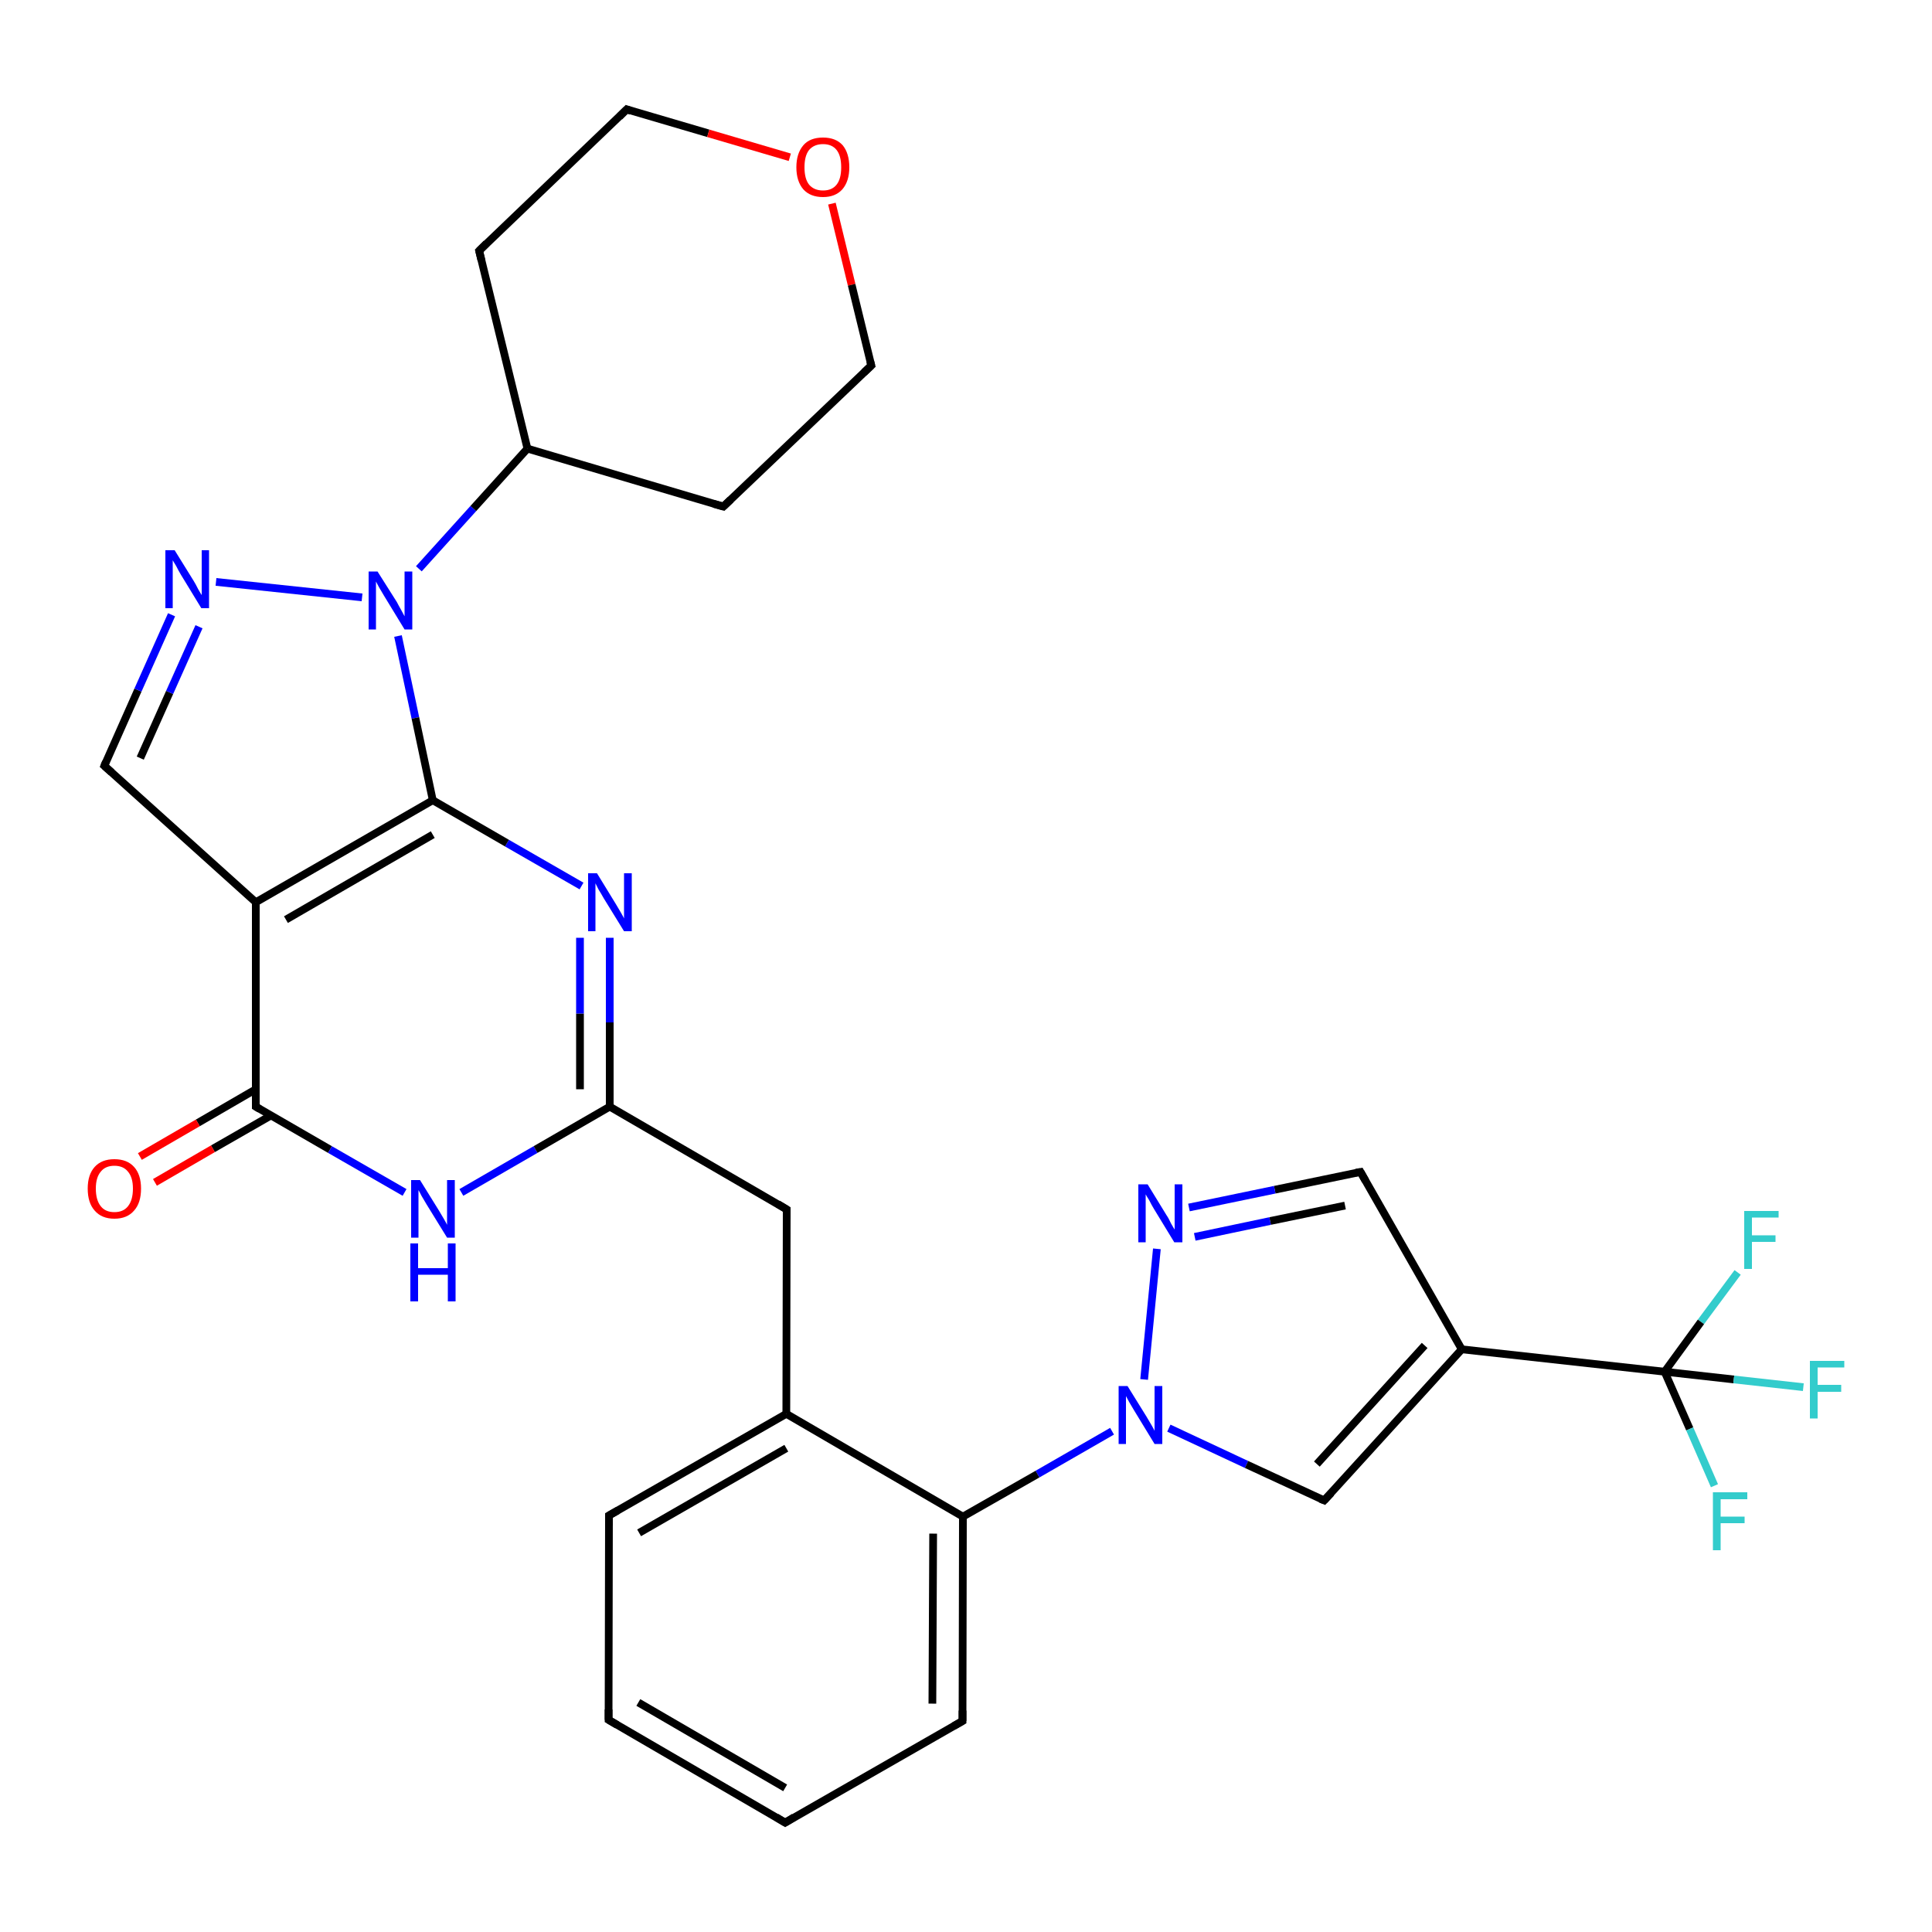 <?xml version='1.0' encoding='iso-8859-1'?>
<svg version='1.1' baseProfile='full'
              xmlns='http://www.w3.org/2000/svg'
                      xmlns:rdkit='http://www.rdkit.org/xml'
                      xmlns:xlink='http://www.w3.org/1999/xlink'
                  xml:space='preserve'
width='500px' height='500px' viewBox='0 0 500 500'>
<!-- END OF HEADER -->
<path class='bond-0 atom-0 atom-1' d='M 449.7,329.3 L 440.2,342.1' style='fill:none;fill-rule:evenodd;stroke:#33CCCC;stroke-width:2.0px;stroke-linecap:butt;stroke-linejoin:miter;stroke-opacity:1' />
<path class='bond-0 atom-0 atom-1' d='M 440.2,342.1 L 430.8,355.0' style='fill:none;fill-rule:evenodd;stroke:#000000;stroke-width:2.0px;stroke-linecap:butt;stroke-linejoin:miter;stroke-opacity:1' />
<path class='bond-1 atom-1 atom-2' d='M 430.8,355.0 L 437.3,369.8' style='fill:none;fill-rule:evenodd;stroke:#000000;stroke-width:2.0px;stroke-linecap:butt;stroke-linejoin:miter;stroke-opacity:1' />
<path class='bond-1 atom-1 atom-2' d='M 437.3,369.8 L 443.7,384.5' style='fill:none;fill-rule:evenodd;stroke:#33CCCC;stroke-width:2.0px;stroke-linecap:butt;stroke-linejoin:miter;stroke-opacity:1' />
<path class='bond-2 atom-1 atom-3' d='M 430.8,355.0 L 448.7,357.0' style='fill:none;fill-rule:evenodd;stroke:#000000;stroke-width:2.0px;stroke-linecap:butt;stroke-linejoin:miter;stroke-opacity:1' />
<path class='bond-2 atom-1 atom-3' d='M 448.7,357.0 L 466.7,359.0' style='fill:none;fill-rule:evenodd;stroke:#33CCCC;stroke-width:2.0px;stroke-linecap:butt;stroke-linejoin:miter;stroke-opacity:1' />
<path class='bond-3 atom-1 atom-4' d='M 430.8,355.0 L 378.3,349.2' style='fill:none;fill-rule:evenodd;stroke:#000000;stroke-width:2.0px;stroke-linecap:butt;stroke-linejoin:miter;stroke-opacity:1' />
<path class='bond-4 atom-4 atom-5' d='M 378.3,349.2 L 352.1,303.3' style='fill:none;fill-rule:evenodd;stroke:#000000;stroke-width:2.0px;stroke-linecap:butt;stroke-linejoin:miter;stroke-opacity:1' />
<path class='bond-5 atom-5 atom-6' d='M 352.1,303.3 L 329.9,307.9' style='fill:none;fill-rule:evenodd;stroke:#000000;stroke-width:2.0px;stroke-linecap:butt;stroke-linejoin:miter;stroke-opacity:1' />
<path class='bond-5 atom-5 atom-6' d='M 329.9,307.9 L 307.7,312.5' style='fill:none;fill-rule:evenodd;stroke:#0000FF;stroke-width:2.0px;stroke-linecap:butt;stroke-linejoin:miter;stroke-opacity:1' />
<path class='bond-5 atom-5 atom-6' d='M 348.1,312.0 L 328.7,316.0' style='fill:none;fill-rule:evenodd;stroke:#000000;stroke-width:2.0px;stroke-linecap:butt;stroke-linejoin:miter;stroke-opacity:1' />
<path class='bond-5 atom-5 atom-6' d='M 328.7,316.0 L 309.2,320.1' style='fill:none;fill-rule:evenodd;stroke:#0000FF;stroke-width:2.0px;stroke-linecap:butt;stroke-linejoin:miter;stroke-opacity:1' />
<path class='bond-6 atom-6 atom-7' d='M 299.4,323.2 L 296.1,357.0' style='fill:none;fill-rule:evenodd;stroke:#0000FF;stroke-width:2.0px;stroke-linecap:butt;stroke-linejoin:miter;stroke-opacity:1' />
<path class='bond-7 atom-7 atom-8' d='M 302.5,369.6 L 322.6,379.0' style='fill:none;fill-rule:evenodd;stroke:#0000FF;stroke-width:2.0px;stroke-linecap:butt;stroke-linejoin:miter;stroke-opacity:1' />
<path class='bond-7 atom-7 atom-8' d='M 322.6,379.0 L 342.7,388.3' style='fill:none;fill-rule:evenodd;stroke:#000000;stroke-width:2.0px;stroke-linecap:butt;stroke-linejoin:miter;stroke-opacity:1' />
<path class='bond-8 atom-8 atom-4' d='M 342.7,388.3 L 378.3,349.2' style='fill:none;fill-rule:evenodd;stroke:#000000;stroke-width:2.0px;stroke-linecap:butt;stroke-linejoin:miter;stroke-opacity:1' />
<path class='bond-8 atom-8 atom-4' d='M 340.8,378.9 L 368.7,348.2' style='fill:none;fill-rule:evenodd;stroke:#000000;stroke-width:2.0px;stroke-linecap:butt;stroke-linejoin:miter;stroke-opacity:1' />
<path class='bond-9 atom-7 atom-9' d='M 287.8,370.4 L 268.5,381.5' style='fill:none;fill-rule:evenodd;stroke:#0000FF;stroke-width:2.0px;stroke-linecap:butt;stroke-linejoin:miter;stroke-opacity:1' />
<path class='bond-9 atom-7 atom-9' d='M 268.5,381.5 L 249.2,392.5' style='fill:none;fill-rule:evenodd;stroke:#000000;stroke-width:2.0px;stroke-linecap:butt;stroke-linejoin:miter;stroke-opacity:1' />
<path class='bond-10 atom-9 atom-10' d='M 249.2,392.5 L 249.1,445.4' style='fill:none;fill-rule:evenodd;stroke:#000000;stroke-width:2.0px;stroke-linecap:butt;stroke-linejoin:miter;stroke-opacity:1' />
<path class='bond-10 atom-9 atom-10' d='M 241.5,396.9 L 241.3,440.9' style='fill:none;fill-rule:evenodd;stroke:#000000;stroke-width:2.0px;stroke-linecap:butt;stroke-linejoin:miter;stroke-opacity:1' />
<path class='bond-11 atom-10 atom-11' d='M 249.1,445.4 L 203.2,471.7' style='fill:none;fill-rule:evenodd;stroke:#000000;stroke-width:2.0px;stroke-linecap:butt;stroke-linejoin:miter;stroke-opacity:1' />
<path class='bond-12 atom-11 atom-12' d='M 203.2,471.7 L 157.5,445.1' style='fill:none;fill-rule:evenodd;stroke:#000000;stroke-width:2.0px;stroke-linecap:butt;stroke-linejoin:miter;stroke-opacity:1' />
<path class='bond-12 atom-11 atom-12' d='M 203.2,462.7 L 165.2,440.6' style='fill:none;fill-rule:evenodd;stroke:#000000;stroke-width:2.0px;stroke-linecap:butt;stroke-linejoin:miter;stroke-opacity:1' />
<path class='bond-13 atom-12 atom-13' d='M 157.5,445.1 L 157.6,392.2' style='fill:none;fill-rule:evenodd;stroke:#000000;stroke-width:2.0px;stroke-linecap:butt;stroke-linejoin:miter;stroke-opacity:1' />
<path class='bond-14 atom-13 atom-14' d='M 157.6,392.2 L 203.5,365.9' style='fill:none;fill-rule:evenodd;stroke:#000000;stroke-width:2.0px;stroke-linecap:butt;stroke-linejoin:miter;stroke-opacity:1' />
<path class='bond-14 atom-13 atom-14' d='M 165.4,396.7 L 203.5,374.8' style='fill:none;fill-rule:evenodd;stroke:#000000;stroke-width:2.0px;stroke-linecap:butt;stroke-linejoin:miter;stroke-opacity:1' />
<path class='bond-15 atom-14 atom-9' d='M 203.5,365.9 L 249.2,392.5' style='fill:none;fill-rule:evenodd;stroke:#000000;stroke-width:2.0px;stroke-linecap:butt;stroke-linejoin:miter;stroke-opacity:1' />
<path class='bond-16 atom-14 atom-15' d='M 203.5,365.9 L 203.6,313.0' style='fill:none;fill-rule:evenodd;stroke:#000000;stroke-width:2.0px;stroke-linecap:butt;stroke-linejoin:miter;stroke-opacity:1' />
<path class='bond-17 atom-15 atom-16' d='M 203.6,313.0 L 157.8,286.4' style='fill:none;fill-rule:evenodd;stroke:#000000;stroke-width:2.0px;stroke-linecap:butt;stroke-linejoin:miter;stroke-opacity:1' />
<path class='bond-18 atom-16 atom-17' d='M 157.8,286.4 L 157.8,264.6' style='fill:none;fill-rule:evenodd;stroke:#000000;stroke-width:2.0px;stroke-linecap:butt;stroke-linejoin:miter;stroke-opacity:1' />
<path class='bond-18 atom-16 atom-17' d='M 157.8,264.6 L 157.8,242.7' style='fill:none;fill-rule:evenodd;stroke:#0000FF;stroke-width:2.0px;stroke-linecap:butt;stroke-linejoin:miter;stroke-opacity:1' />
<path class='bond-18 atom-16 atom-17' d='M 150.1,281.9 L 150.1,262.3' style='fill:none;fill-rule:evenodd;stroke:#000000;stroke-width:2.0px;stroke-linecap:butt;stroke-linejoin:miter;stroke-opacity:1' />
<path class='bond-18 atom-16 atom-17' d='M 150.1,262.3 L 150.1,242.7' style='fill:none;fill-rule:evenodd;stroke:#0000FF;stroke-width:2.0px;stroke-linecap:butt;stroke-linejoin:miter;stroke-opacity:1' />
<path class='bond-19 atom-17 atom-18' d='M 150.5,229.3 L 131.2,218.2' style='fill:none;fill-rule:evenodd;stroke:#0000FF;stroke-width:2.0px;stroke-linecap:butt;stroke-linejoin:miter;stroke-opacity:1' />
<path class='bond-19 atom-17 atom-18' d='M 131.2,218.2 L 112.0,207.1' style='fill:none;fill-rule:evenodd;stroke:#000000;stroke-width:2.0px;stroke-linecap:butt;stroke-linejoin:miter;stroke-opacity:1' />
<path class='bond-20 atom-18 atom-19' d='M 112.0,207.1 L 66.2,233.5' style='fill:none;fill-rule:evenodd;stroke:#000000;stroke-width:2.0px;stroke-linecap:butt;stroke-linejoin:miter;stroke-opacity:1' />
<path class='bond-20 atom-18 atom-19' d='M 112.0,216.0 L 74.0,238.0' style='fill:none;fill-rule:evenodd;stroke:#000000;stroke-width:2.0px;stroke-linecap:butt;stroke-linejoin:miter;stroke-opacity:1' />
<path class='bond-21 atom-19 atom-20' d='M 66.2,233.5 L 27.0,198.2' style='fill:none;fill-rule:evenodd;stroke:#000000;stroke-width:2.0px;stroke-linecap:butt;stroke-linejoin:miter;stroke-opacity:1' />
<path class='bond-22 atom-20 atom-21' d='M 27.0,198.2 L 35.7,178.6' style='fill:none;fill-rule:evenodd;stroke:#000000;stroke-width:2.0px;stroke-linecap:butt;stroke-linejoin:miter;stroke-opacity:1' />
<path class='bond-22 atom-20 atom-21' d='M 35.7,178.6 L 44.4,159.1' style='fill:none;fill-rule:evenodd;stroke:#0000FF;stroke-width:2.0px;stroke-linecap:butt;stroke-linejoin:miter;stroke-opacity:1' />
<path class='bond-22 atom-20 atom-21' d='M 36.3,196.2 L 43.9,179.2' style='fill:none;fill-rule:evenodd;stroke:#000000;stroke-width:2.0px;stroke-linecap:butt;stroke-linejoin:miter;stroke-opacity:1' />
<path class='bond-22 atom-20 atom-21' d='M 43.9,179.2 L 51.5,162.2' style='fill:none;fill-rule:evenodd;stroke:#0000FF;stroke-width:2.0px;stroke-linecap:butt;stroke-linejoin:miter;stroke-opacity:1' />
<path class='bond-23 atom-21 atom-22' d='M 55.9,150.6 L 93.7,154.6' style='fill:none;fill-rule:evenodd;stroke:#0000FF;stroke-width:2.0px;stroke-linecap:butt;stroke-linejoin:miter;stroke-opacity:1' />
<path class='bond-24 atom-22 atom-18' d='M 103.0,164.6 L 107.5,185.8' style='fill:none;fill-rule:evenodd;stroke:#0000FF;stroke-width:2.0px;stroke-linecap:butt;stroke-linejoin:miter;stroke-opacity:1' />
<path class='bond-24 atom-22 atom-18' d='M 107.5,185.8 L 112.0,207.1' style='fill:none;fill-rule:evenodd;stroke:#000000;stroke-width:2.0px;stroke-linecap:butt;stroke-linejoin:miter;stroke-opacity:1' />
<path class='bond-25 atom-22 atom-23' d='M 108.4,147.2 L 122.5,131.6' style='fill:none;fill-rule:evenodd;stroke:#0000FF;stroke-width:2.0px;stroke-linecap:butt;stroke-linejoin:miter;stroke-opacity:1' />
<path class='bond-25 atom-22 atom-23' d='M 122.5,131.6 L 136.5,116.1' style='fill:none;fill-rule:evenodd;stroke:#000000;stroke-width:2.0px;stroke-linecap:butt;stroke-linejoin:miter;stroke-opacity:1' />
<path class='bond-26 atom-23 atom-24' d='M 136.5,116.1 L 124.0,64.9' style='fill:none;fill-rule:evenodd;stroke:#000000;stroke-width:2.0px;stroke-linecap:butt;stroke-linejoin:miter;stroke-opacity:1' />
<path class='bond-27 atom-24 atom-25' d='M 124.0,64.9 L 162.2,28.3' style='fill:none;fill-rule:evenodd;stroke:#000000;stroke-width:2.0px;stroke-linecap:butt;stroke-linejoin:miter;stroke-opacity:1' />
<path class='bond-28 atom-25 atom-26' d='M 162.2,28.3 L 183.3,34.5' style='fill:none;fill-rule:evenodd;stroke:#000000;stroke-width:2.0px;stroke-linecap:butt;stroke-linejoin:miter;stroke-opacity:1' />
<path class='bond-28 atom-25 atom-26' d='M 183.3,34.5 L 204.4,40.7' style='fill:none;fill-rule:evenodd;stroke:#FF0000;stroke-width:2.0px;stroke-linecap:butt;stroke-linejoin:miter;stroke-opacity:1' />
<path class='bond-29 atom-26 atom-27' d='M 215.3,52.7 L 220.4,73.7' style='fill:none;fill-rule:evenodd;stroke:#FF0000;stroke-width:2.0px;stroke-linecap:butt;stroke-linejoin:miter;stroke-opacity:1' />
<path class='bond-29 atom-26 atom-27' d='M 220.4,73.7 L 225.5,94.6' style='fill:none;fill-rule:evenodd;stroke:#000000;stroke-width:2.0px;stroke-linecap:butt;stroke-linejoin:miter;stroke-opacity:1' />
<path class='bond-30 atom-27 atom-28' d='M 225.5,94.6 L 187.2,131.1' style='fill:none;fill-rule:evenodd;stroke:#000000;stroke-width:2.0px;stroke-linecap:butt;stroke-linejoin:miter;stroke-opacity:1' />
<path class='bond-31 atom-28 atom-23' d='M 187.2,131.1 L 136.5,116.1' style='fill:none;fill-rule:evenodd;stroke:#000000;stroke-width:2.0px;stroke-linecap:butt;stroke-linejoin:miter;stroke-opacity:1' />
<path class='bond-32 atom-19 atom-29' d='M 66.2,233.5 L 66.2,286.4' style='fill:none;fill-rule:evenodd;stroke:#000000;stroke-width:2.0px;stroke-linecap:butt;stroke-linejoin:miter;stroke-opacity:1' />
<path class='bond-33 atom-29 atom-30' d='M 66.2,281.9 L 51.2,290.6' style='fill:none;fill-rule:evenodd;stroke:#000000;stroke-width:2.0px;stroke-linecap:butt;stroke-linejoin:miter;stroke-opacity:1' />
<path class='bond-33 atom-29 atom-30' d='M 51.2,290.6 L 36.2,299.3' style='fill:none;fill-rule:evenodd;stroke:#FF0000;stroke-width:2.0px;stroke-linecap:butt;stroke-linejoin:miter;stroke-opacity:1' />
<path class='bond-33 atom-29 atom-30' d='M 70.1,288.7 L 55.1,297.3' style='fill:none;fill-rule:evenodd;stroke:#000000;stroke-width:2.0px;stroke-linecap:butt;stroke-linejoin:miter;stroke-opacity:1' />
<path class='bond-33 atom-29 atom-30' d='M 55.1,297.3 L 40.1,306.0' style='fill:none;fill-rule:evenodd;stroke:#FF0000;stroke-width:2.0px;stroke-linecap:butt;stroke-linejoin:miter;stroke-opacity:1' />
<path class='bond-34 atom-29 atom-31' d='M 66.2,286.4 L 85.4,297.5' style='fill:none;fill-rule:evenodd;stroke:#000000;stroke-width:2.0px;stroke-linecap:butt;stroke-linejoin:miter;stroke-opacity:1' />
<path class='bond-34 atom-29 atom-31' d='M 85.4,297.5 L 104.7,308.6' style='fill:none;fill-rule:evenodd;stroke:#0000FF;stroke-width:2.0px;stroke-linecap:butt;stroke-linejoin:miter;stroke-opacity:1' />
<path class='bond-35 atom-31 atom-16' d='M 119.4,308.6 L 138.6,297.5' style='fill:none;fill-rule:evenodd;stroke:#0000FF;stroke-width:2.0px;stroke-linecap:butt;stroke-linejoin:miter;stroke-opacity:1' />
<path class='bond-35 atom-31 atom-16' d='M 138.6,297.5 L 157.8,286.4' style='fill:none;fill-rule:evenodd;stroke:#000000;stroke-width:2.0px;stroke-linecap:butt;stroke-linejoin:miter;stroke-opacity:1' />
<path d='M 353.4,305.6 L 352.1,303.3 L 350.9,303.5' style='fill:none;stroke:#000000;stroke-width:2.0px;stroke-linecap:butt;stroke-linejoin:miter;stroke-opacity:1;' />
<path d='M 341.7,387.9 L 342.7,388.3 L 344.5,386.4' style='fill:none;stroke:#000000;stroke-width:2.0px;stroke-linecap:butt;stroke-linejoin:miter;stroke-opacity:1;' />
<path d='M 249.1,442.7 L 249.1,445.4 L 246.8,446.7' style='fill:none;stroke:#000000;stroke-width:2.0px;stroke-linecap:butt;stroke-linejoin:miter;stroke-opacity:1;' />
<path d='M 205.5,470.3 L 203.2,471.7 L 200.9,470.3' style='fill:none;stroke:#000000;stroke-width:2.0px;stroke-linecap:butt;stroke-linejoin:miter;stroke-opacity:1;' />
<path d='M 159.7,446.4 L 157.5,445.1 L 157.5,442.4' style='fill:none;stroke:#000000;stroke-width:2.0px;stroke-linecap:butt;stroke-linejoin:miter;stroke-opacity:1;' />
<path d='M 157.6,394.8 L 157.6,392.2 L 159.9,390.9' style='fill:none;stroke:#000000;stroke-width:2.0px;stroke-linecap:butt;stroke-linejoin:miter;stroke-opacity:1;' />
<path d='M 203.6,315.6 L 203.6,313.0 L 201.3,311.6' style='fill:none;stroke:#000000;stroke-width:2.0px;stroke-linecap:butt;stroke-linejoin:miter;stroke-opacity:1;' />
<path d='M 28.9,199.9 L 27.0,198.2 L 27.4,197.2' style='fill:none;stroke:#000000;stroke-width:2.0px;stroke-linecap:butt;stroke-linejoin:miter;stroke-opacity:1;' />
<path d='M 124.6,67.4 L 124.0,64.9 L 125.9,63.0' style='fill:none;stroke:#000000;stroke-width:2.0px;stroke-linecap:butt;stroke-linejoin:miter;stroke-opacity:1;' />
<path d='M 160.3,30.2 L 162.2,28.3 L 163.3,28.7' style='fill:none;stroke:#000000;stroke-width:2.0px;stroke-linecap:butt;stroke-linejoin:miter;stroke-opacity:1;' />
<path d='M 225.2,93.5 L 225.5,94.6 L 223.6,96.4' style='fill:none;stroke:#000000;stroke-width:2.0px;stroke-linecap:butt;stroke-linejoin:miter;stroke-opacity:1;' />
<path d='M 189.1,129.3 L 187.2,131.1 L 184.7,130.4' style='fill:none;stroke:#000000;stroke-width:2.0px;stroke-linecap:butt;stroke-linejoin:miter;stroke-opacity:1;' />
<path d='M 66.2,283.8 L 66.2,286.4 L 67.2,287.0' style='fill:none;stroke:#000000;stroke-width:2.0px;stroke-linecap:butt;stroke-linejoin:miter;stroke-opacity:1;' />
<path class='atom-0' d='M 451.4 313.4
L 460.3 313.4
L 460.3 315.1
L 453.4 315.1
L 453.4 319.7
L 459.5 319.7
L 459.5 321.4
L 453.4 321.4
L 453.4 328.4
L 451.4 328.4
L 451.4 313.4
' fill='#33CCCC'/>
<path class='atom-2' d='M 443.3 386.2
L 452.2 386.2
L 452.2 388.0
L 445.3 388.0
L 445.3 392.5
L 451.5 392.5
L 451.5 394.2
L 445.3 394.2
L 445.3 401.2
L 443.3 401.2
L 443.3 386.2
' fill='#33CCCC'/>
<path class='atom-3' d='M 468.4 352.2
L 477.3 352.2
L 477.3 353.9
L 470.4 353.9
L 470.4 358.4
L 476.5 358.4
L 476.5 360.2
L 470.4 360.2
L 470.4 367.1
L 468.4 367.1
L 468.4 352.2
' fill='#33CCCC'/>
<path class='atom-6' d='M 297.0 306.5
L 301.9 314.5
Q 302.4 315.2, 303.1 316.7
Q 303.9 318.1, 304.0 318.2
L 304.0 306.5
L 306.0 306.5
L 306.0 321.5
L 303.9 321.5
L 298.6 312.8
Q 298.0 311.8, 297.4 310.6
Q 296.7 309.5, 296.5 309.1
L 296.5 321.5
L 294.6 321.5
L 294.6 306.5
L 297.0 306.5
' fill='#0000FF'/>
<path class='atom-7' d='M 291.8 358.7
L 296.7 366.6
Q 297.2 367.4, 298.0 368.8
Q 298.8 370.2, 298.8 370.3
L 298.8 358.7
L 300.8 358.7
L 300.8 373.7
L 298.8 373.7
L 293.5 365.0
Q 292.9 364.0, 292.2 362.8
Q 291.6 361.7, 291.4 361.3
L 291.4 373.7
L 289.5 373.7
L 289.5 358.7
L 291.8 358.7
' fill='#0000FF'/>
<path class='atom-17' d='M 154.5 226.0
L 159.4 234.0
Q 159.9 234.8, 160.7 236.2
Q 161.5 237.6, 161.5 237.7
L 161.5 226.0
L 163.5 226.0
L 163.5 241.0
L 161.5 241.0
L 156.2 232.4
Q 155.6 231.3, 154.9 230.2
Q 154.3 229.0, 154.1 228.6
L 154.1 241.0
L 152.2 241.0
L 152.2 226.0
L 154.5 226.0
' fill='#0000FF'/>
<path class='atom-21' d='M 45.2 142.4
L 50.1 150.3
Q 50.6 151.1, 51.3 152.5
Q 52.1 153.9, 52.2 154.0
L 52.2 142.4
L 54.1 142.4
L 54.1 157.4
L 52.1 157.4
L 46.8 148.7
Q 46.2 147.7, 45.6 146.5
Q 44.9 145.3, 44.7 145.0
L 44.7 157.4
L 42.8 157.4
L 42.8 142.4
L 45.2 142.4
' fill='#0000FF'/>
<path class='atom-22' d='M 97.7 147.9
L 102.7 155.8
Q 103.1 156.6, 103.9 158.0
Q 104.7 159.5, 104.7 159.5
L 104.7 147.9
L 106.7 147.9
L 106.7 162.9
L 104.7 162.9
L 99.4 154.2
Q 98.8 153.2, 98.1 152.0
Q 97.5 150.9, 97.3 150.5
L 97.3 162.9
L 95.4 162.9
L 95.4 147.9
L 97.7 147.9
' fill='#0000FF'/>
<path class='atom-26' d='M 206.1 43.3
Q 206.1 39.7, 207.9 37.6
Q 209.6 35.6, 213.0 35.6
Q 216.3 35.6, 218.1 37.6
Q 219.8 39.7, 219.8 43.3
Q 219.8 46.9, 218.0 49.0
Q 216.2 51.0, 213.0 51.0
Q 209.7 51.0, 207.9 49.0
Q 206.1 46.9, 206.1 43.3
M 213.0 49.3
Q 215.3 49.3, 216.5 47.8
Q 217.7 46.3, 217.7 43.3
Q 217.7 40.3, 216.5 38.8
Q 215.3 37.3, 213.0 37.3
Q 210.7 37.3, 209.4 38.8
Q 208.2 40.3, 208.2 43.3
Q 208.2 46.3, 209.4 47.8
Q 210.7 49.3, 213.0 49.3
' fill='#FF0000'/>
<path class='atom-30' d='M 22.7 307.6
Q 22.7 304.0, 24.5 302.0
Q 26.3 300.0, 29.6 300.0
Q 32.9 300.0, 34.7 302.0
Q 36.5 304.0, 36.5 307.6
Q 36.5 311.3, 34.7 313.3
Q 32.9 315.4, 29.6 315.4
Q 26.3 315.4, 24.5 313.3
Q 22.7 311.3, 22.7 307.6
M 29.6 313.7
Q 31.9 313.7, 33.1 312.2
Q 34.4 310.6, 34.4 307.6
Q 34.4 304.7, 33.1 303.2
Q 31.9 301.7, 29.6 301.7
Q 27.3 301.7, 26.1 303.2
Q 24.8 304.7, 24.8 307.6
Q 24.8 310.6, 26.1 312.2
Q 27.3 313.7, 29.6 313.7
' fill='#FF0000'/>
<path class='atom-31' d='M 108.7 305.4
L 113.6 313.3
Q 114.1 314.1, 114.9 315.5
Q 115.7 316.9, 115.7 317.0
L 115.7 305.4
L 117.7 305.4
L 117.7 320.3
L 115.7 320.3
L 110.4 311.7
Q 109.8 310.7, 109.1 309.5
Q 108.5 308.3, 108.3 308.0
L 108.3 320.3
L 106.4 320.3
L 106.4 305.4
L 108.7 305.4
' fill='#0000FF'/>
<path class='atom-31' d='M 106.2 321.8
L 108.2 321.8
L 108.2 328.2
L 115.9 328.2
L 115.9 321.8
L 117.9 321.8
L 117.9 336.8
L 115.9 336.8
L 115.9 329.9
L 108.2 329.9
L 108.2 336.8
L 106.2 336.8
L 106.2 321.8
' fill='#0000FF'/>
</svg>
